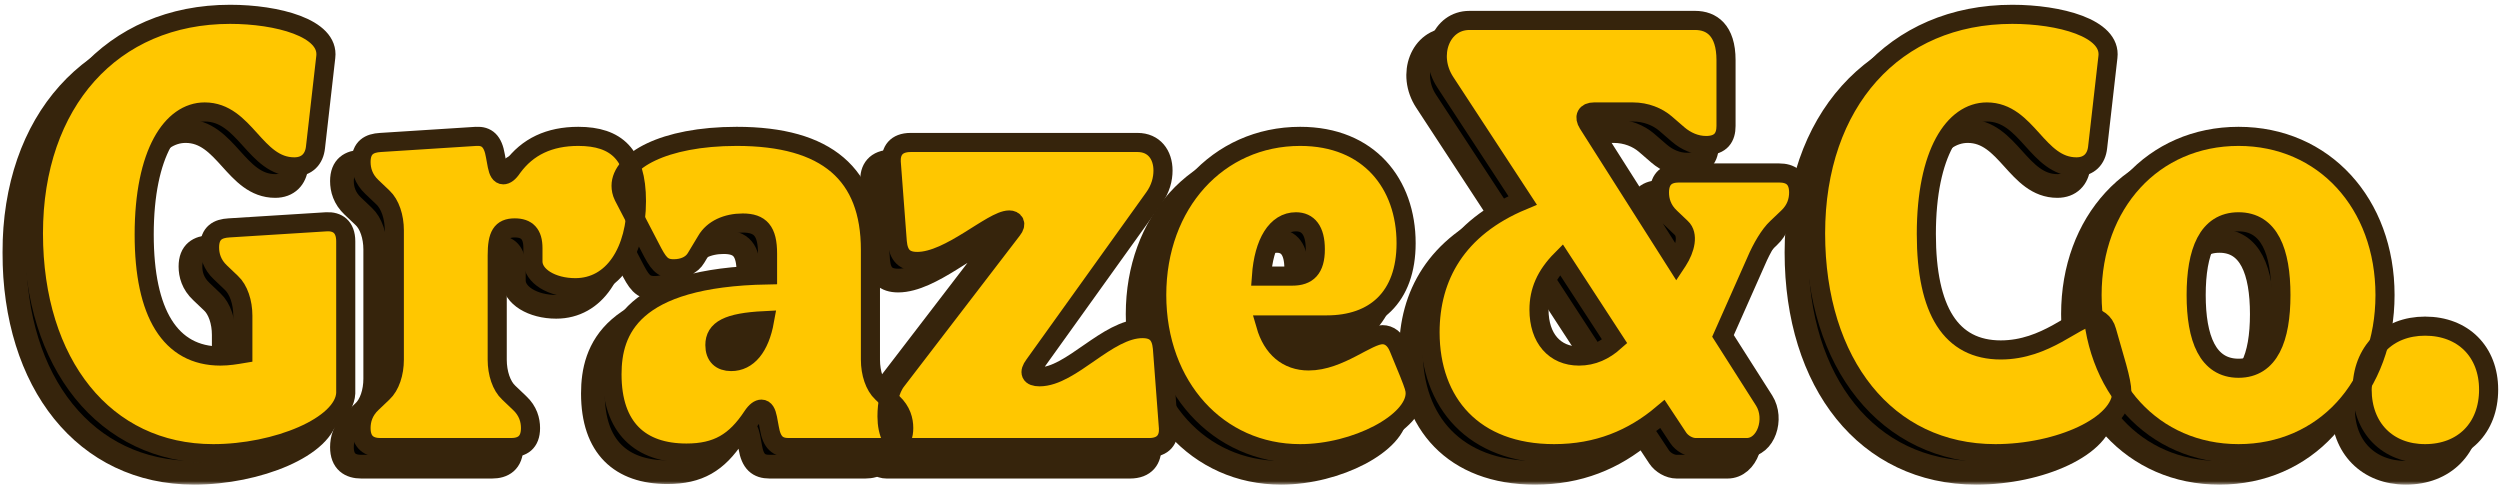 <svg xmlns="http://www.w3.org/2000/svg" fill="none" viewBox="0 0 349 68" height="68" width="349">
<mask fill="black" height="65" width="347" y="2.667" x="0" maskUnits="userSpaceOnUse" id="path-1-outside-1_109_41">
<rect height="65" width="347" y="2.667" fill="white"></rect>
<path d="M2 35.248C2 16.933 12.985 4.667 29.461 4.667C35.967 4.667 43.319 6.541 42.812 10.63L41.375 23.237C41.206 24.855 40.192 25.963 38.418 25.963C32.925 25.963 31.574 18.296 25.912 18.296C21.35 18.296 17.463 24.004 17.463 35.418C17.463 46.407 21.096 52.37 28.109 52.37C29.208 52.37 30.222 52.2 31.236 52.03V46.748C31.236 44.874 30.644 43.085 29.63 42.148L28.109 40.7C26.926 39.593 26.588 38.315 26.588 37.207C26.588 35.163 27.771 34.567 29.292 34.481L42.896 33.63C44.417 33.544 45.6 34.311 45.6 36.355V57.567C45.346 62.167 35.883 66 27.095 66C11.886 66 2 53.392 2 35.248Z"></path>
<path d="M66.493 24.43L66.746 25.793C66.915 26.644 67.169 27.07 67.591 27.07C67.929 27.07 68.352 26.815 68.859 26.048C70.971 23.152 74.013 21.704 78.069 21.704C83.392 21.704 86.18 24.259 86.18 30.733C86.18 37.718 82.97 42.83 77.646 42.83C74.351 42.83 71.732 41.211 71.732 39.167V37.292C71.732 35.333 70.887 34.481 69.197 34.481C67.338 34.481 66.746 35.504 66.746 38.315V52.881C66.746 54.755 67.338 56.544 68.352 57.481L69.873 58.93C71.056 60.037 71.394 61.315 71.394 62.422C71.394 64.467 70.211 65.148 68.69 65.148H50.439C48.918 65.148 47.735 64.467 47.735 62.422C47.735 61.315 48.073 60.037 49.256 58.93L50.777 57.481C51.791 56.544 52.382 54.755 52.382 52.881V34.822C52.382 32.948 51.791 31.159 50.777 30.222L49.256 28.774C48.073 27.666 47.735 26.389 47.735 25.281C47.735 23.237 48.918 22.641 50.439 22.555L63.789 21.704C65.31 21.618 66.155 22.385 66.493 24.43Z"></path>
<path d="M82.768 54.926C82.768 48.792 85.472 41.381 104.483 41.041V38.059C104.483 34.907 103.469 33.8 101.019 33.8C98.822 33.8 96.879 34.652 95.949 36.27L94.513 38.656C93.921 39.678 92.738 40.189 91.386 40.189C89.696 40.189 89.189 39.337 88.091 37.207L84.373 30.052C84.12 29.541 84.035 29.029 84.035 28.604C84.035 25.196 89.865 21.704 100.174 21.704C112.764 21.704 118.847 26.985 118.847 37.548V52.881C118.847 54.755 119.439 56.544 120.453 57.481L121.974 58.93C123.157 60.037 123.495 61.315 123.495 62.422C123.495 64.467 122.312 65.148 120.791 65.148H107.44C105.92 65.148 105.075 64.467 104.737 62.422L104.483 61.059C104.314 60.207 104.061 59.781 103.638 59.781C103.3 59.781 102.878 60.037 102.371 60.804C100.005 64.381 97.47 65.915 93.161 65.915C86.739 65.915 82.768 62.422 82.768 54.926ZM97.132 50.837C97.132 52.37 97.977 53.137 99.413 53.137C101.695 53.137 103.385 51.178 104.061 47.43C98.906 47.685 97.132 48.707 97.132 50.837Z"></path>
<path d="M122.512 55.778L138.651 34.737C139.326 33.885 138.904 33.374 138.228 33.374C135.862 33.374 129.947 39.167 125.385 39.167C123.61 39.167 122.765 38.315 122.596 36.441L121.751 25.281C121.667 23.748 122.427 22.555 124.455 22.555H156.141C158.423 22.555 159.69 24.259 159.69 26.474C159.69 27.666 159.352 29.029 158.423 30.307L141.692 53.648C140.932 54.67 141.185 55.267 142.453 55.267C146.847 55.267 151.916 48.537 156.817 48.537C158.592 48.537 159.437 49.389 159.606 51.263L160.45 62.422C160.535 63.956 159.775 65.148 157.747 65.148H123.779C122.005 65.148 121.16 63.104 121.16 60.804C121.16 59.015 121.498 57.056 122.512 55.778Z"></path>
<path d="M158.813 43.852C158.813 31.074 167.347 21.704 178.839 21.704C188.471 21.704 193.626 28.348 193.626 36.611C193.626 44.193 189.232 48.026 182.557 48.026H174.023C174.952 51.263 177.065 53.052 180.022 53.052C184.331 53.052 188.218 49.389 190.33 49.389C191.26 49.389 192.105 49.985 192.612 51.263L194.048 54.755C194.724 56.459 194.893 56.97 194.893 57.567C194.893 61.656 186.613 66 178.839 66C167.347 66 158.813 56.63 158.813 43.852ZM173.431 41.211H177.74C179.853 41.211 180.951 40.189 180.951 37.463C180.951 34.822 179.937 33.63 178.247 33.63C175.544 33.63 173.769 36.526 173.431 41.211Z"></path>
<path d="M202.461 5.518H233.978C236.259 5.518 238.287 6.881 238.287 11.055V20.255C238.287 21.789 237.611 22.981 235.499 22.981C234.062 22.981 232.71 22.385 231.612 21.448L229.838 19.915C228.739 18.978 227.134 18.296 225.275 18.296H219.867C218.769 18.296 218.431 18.978 219.022 19.915L231.358 39.337L231.527 39.081C232.626 37.378 233.048 35.418 232.034 34.481L230.514 33.033C229.331 31.926 228.993 30.648 228.993 29.541C228.993 27.496 230.176 26.815 231.696 26.815H245.723C247.244 26.815 248.427 27.496 248.427 29.541C248.427 30.648 248.089 31.926 246.906 33.033L245.385 34.481C244.371 35.418 243.272 37.292 242.512 39.081L237.865 49.559L243.61 58.589C245.216 61.144 243.864 65.148 241.16 65.148H234.062C233.133 65.148 232.119 64.552 231.612 63.785L229.415 60.463C225.275 63.956 220.374 66 214.29 66C203.052 66 196.969 58.93 196.969 49.048C196.969 41.296 200.686 34.481 209.897 30.648L199.081 14.122C196.631 10.374 198.49 5.518 202.461 5.518ZM222.74 50.326L215.304 38.911C213.107 41.126 212.178 43.341 212.178 45.896C212.178 49.9 214.375 52.37 217.755 52.37C219.698 52.37 221.303 51.604 222.74 50.326Z"></path>
<path d="M276.644 51.518C282.981 51.518 287.037 47.004 289.149 47.004C290.079 47.004 291.093 47.6 291.431 48.878L292.867 53.904C293.289 55.437 293.543 56.63 293.543 57.396C293.543 62.081 284.755 66 275.883 66C260.674 66 250.788 53.392 250.788 35.248C250.788 16.933 261.772 4.667 278.249 4.667C284.755 4.667 292.107 6.541 291.6 10.63L290.163 23.237C289.994 24.855 288.98 25.963 287.206 25.963C281.714 25.963 280.362 18.296 274.7 18.296C270.138 18.296 266.251 24.004 266.251 35.333C266.251 46.067 269.715 51.518 276.644 51.518Z"></path>
<path d="M289.386 43.852C289.386 31.074 297.92 21.704 309.834 21.704C321.748 21.704 330.282 31.074 330.282 43.852C330.282 56.63 321.748 66 309.834 66C297.92 66 289.386 56.63 289.386 43.852ZM303.919 43.852C303.919 49.9 305.525 54.074 309.834 54.074C314.143 54.074 315.749 49.9 315.749 43.852C315.749 37.804 314.143 33.63 309.834 33.63C305.525 33.63 303.919 37.804 303.919 43.852Z"></path>
<path d="M327.087 57.056C327.087 51.774 330.635 48.196 335.874 48.196C341.197 48.196 344.746 51.774 344.746 57.056C344.746 62.422 341.197 66 335.874 66C330.635 66 327.087 62.422 327.087 57.056Z"></path>
</mask>
<path fill="black" d="M2 35.248C2 16.933 12.985 4.667 29.461 4.667C35.967 4.667 43.319 6.541 42.812 10.63L41.375 23.237C41.206 24.855 40.192 25.963 38.418 25.963C32.925 25.963 31.574 18.296 25.912 18.296C21.35 18.296 17.463 24.004 17.463 35.418C17.463 46.407 21.096 52.37 28.109 52.37C29.208 52.37 30.222 52.2 31.236 52.03V46.748C31.236 44.874 30.644 43.085 29.63 42.148L28.109 40.7C26.926 39.593 26.588 38.315 26.588 37.207C26.588 35.163 27.771 34.567 29.292 34.481L42.896 33.63C44.417 33.544 45.6 34.311 45.6 36.355V57.567C45.346 62.167 35.883 66 27.095 66C11.886 66 2 53.392 2 35.248Z"></path>
<path fill="black" d="M66.493 24.43L66.746 25.793C66.915 26.644 67.169 27.07 67.591 27.07C67.929 27.07 68.352 26.815 68.859 26.048C70.971 23.152 74.013 21.704 78.069 21.704C83.392 21.704 86.18 24.259 86.18 30.733C86.18 37.718 82.97 42.83 77.646 42.83C74.351 42.83 71.732 41.211 71.732 39.167V37.292C71.732 35.333 70.887 34.481 69.197 34.481C67.338 34.481 66.746 35.504 66.746 38.315V52.881C66.746 54.755 67.338 56.544 68.352 57.481L69.873 58.93C71.056 60.037 71.394 61.315 71.394 62.422C71.394 64.467 70.211 65.148 68.69 65.148H50.439C48.918 65.148 47.735 64.467 47.735 62.422C47.735 61.315 48.073 60.037 49.256 58.93L50.777 57.481C51.791 56.544 52.382 54.755 52.382 52.881V34.822C52.382 32.948 51.791 31.159 50.777 30.222L49.256 28.774C48.073 27.666 47.735 26.389 47.735 25.281C47.735 23.237 48.918 22.641 50.439 22.555L63.789 21.704C65.31 21.618 66.155 22.385 66.493 24.43Z"></path>
<path fill="black" d="M82.768 54.926C82.768 48.792 85.472 41.381 104.483 41.041V38.059C104.483 34.907 103.469 33.8 101.019 33.8C98.822 33.8 96.879 34.652 95.949 36.27L94.513 38.656C93.921 39.678 92.738 40.189 91.386 40.189C89.696 40.189 89.189 39.337 88.091 37.207L84.373 30.052C84.12 29.541 84.035 29.029 84.035 28.604C84.035 25.196 89.865 21.704 100.174 21.704C112.764 21.704 118.847 26.985 118.847 37.548V52.881C118.847 54.755 119.439 56.544 120.453 57.481L121.974 58.93C123.157 60.037 123.495 61.315 123.495 62.422C123.495 64.467 122.312 65.148 120.791 65.148H107.44C105.92 65.148 105.075 64.467 104.737 62.422L104.483 61.059C104.314 60.207 104.061 59.781 103.638 59.781C103.3 59.781 102.878 60.037 102.371 60.804C100.005 64.381 97.47 65.915 93.161 65.915C86.739 65.915 82.768 62.422 82.768 54.926ZM97.132 50.837C97.132 52.37 97.977 53.137 99.413 53.137C101.695 53.137 103.385 51.178 104.061 47.43C98.906 47.685 97.132 48.707 97.132 50.837Z"></path>
<path fill="black" d="M122.512 55.778L138.651 34.737C139.326 33.885 138.904 33.374 138.228 33.374C135.862 33.374 129.947 39.167 125.385 39.167C123.61 39.167 122.765 38.315 122.596 36.441L121.751 25.281C121.667 23.748 122.427 22.555 124.455 22.555H156.141C158.423 22.555 159.69 24.259 159.69 26.474C159.69 27.666 159.352 29.029 158.423 30.307L141.692 53.648C140.932 54.67 141.185 55.267 142.453 55.267C146.847 55.267 151.916 48.537 156.817 48.537C158.592 48.537 159.437 49.389 159.606 51.263L160.45 62.422C160.535 63.956 159.775 65.148 157.747 65.148H123.779C122.005 65.148 121.16 63.104 121.16 60.804C121.16 59.015 121.498 57.056 122.512 55.778Z"></path>
<path fill="black" d="M158.813 43.852C158.813 31.074 167.347 21.704 178.839 21.704C188.471 21.704 193.626 28.348 193.626 36.611C193.626 44.193 189.232 48.026 182.557 48.026H174.023C174.952 51.263 177.065 53.052 180.022 53.052C184.331 53.052 188.218 49.389 190.33 49.389C191.26 49.389 192.105 49.985 192.612 51.263L194.048 54.755C194.724 56.459 194.893 56.97 194.893 57.567C194.893 61.656 186.613 66 178.839 66C167.347 66 158.813 56.63 158.813 43.852ZM173.431 41.211H177.74C179.853 41.211 180.951 40.189 180.951 37.463C180.951 34.822 179.937 33.63 178.247 33.63C175.544 33.63 173.769 36.526 173.431 41.211Z"></path>
<path fill="black" d="M202.461 5.518H233.978C236.259 5.518 238.287 6.881 238.287 11.055V20.255C238.287 21.789 237.611 22.981 235.499 22.981C234.062 22.981 232.71 22.385 231.612 21.448L229.838 19.915C228.739 18.978 227.134 18.296 225.275 18.296H219.867C218.769 18.296 218.431 18.978 219.022 19.915L231.358 39.337L231.527 39.081C232.626 37.378 233.048 35.418 232.034 34.481L230.514 33.033C229.331 31.926 228.993 30.648 228.993 29.541C228.993 27.496 230.176 26.815 231.696 26.815H245.723C247.244 26.815 248.427 27.496 248.427 29.541C248.427 30.648 248.089 31.926 246.906 33.033L245.385 34.481C244.371 35.418 243.272 37.292 242.512 39.081L237.865 49.559L243.61 58.589C245.216 61.144 243.864 65.148 241.16 65.148H234.062C233.133 65.148 232.119 64.552 231.612 63.785L229.415 60.463C225.275 63.956 220.374 66 214.29 66C203.052 66 196.969 58.93 196.969 49.048C196.969 41.296 200.686 34.481 209.897 30.648L199.081 14.122C196.631 10.374 198.49 5.518 202.461 5.518ZM222.74 50.326L215.304 38.911C213.107 41.126 212.178 43.341 212.178 45.896C212.178 49.9 214.375 52.37 217.755 52.37C219.698 52.37 221.303 51.604 222.74 50.326Z"></path>
<path fill="black" d="M276.644 51.518C282.981 51.518 287.037 47.004 289.149 47.004C290.079 47.004 291.093 47.6 291.431 48.878L292.867 53.904C293.289 55.437 293.543 56.63 293.543 57.396C293.543 62.081 284.755 66 275.883 66C260.674 66 250.788 53.392 250.788 35.248C250.788 16.933 261.772 4.667 278.249 4.667C284.755 4.667 292.107 6.541 291.6 10.63L290.163 23.237C289.994 24.855 288.98 25.963 287.206 25.963C281.714 25.963 280.362 18.296 274.7 18.296C270.138 18.296 266.251 24.004 266.251 35.333C266.251 46.067 269.715 51.518 276.644 51.518Z"></path>
<path fill="black" d="M289.386 43.852C289.386 31.074 297.92 21.704 309.834 21.704C321.748 21.704 330.282 31.074 330.282 43.852C330.282 56.63 321.748 66 309.834 66C297.92 66 289.386 56.63 289.386 43.852ZM303.919 43.852C303.919 49.9 305.525 54.074 309.834 54.074C314.143 54.074 315.749 49.9 315.749 43.852C315.749 37.804 314.143 33.63 309.834 33.63C305.525 33.63 303.919 37.804 303.919 43.852Z"></path>
<path fill="black" d="M327.087 57.056C327.087 51.774 330.635 48.196 335.874 48.196C341.197 48.196 344.746 51.774 344.746 57.056C344.746 62.422 341.197 66 335.874 66C330.635 66 327.087 62.422 327.087 57.056Z"></path>
<path mask="url(#path-1-outside-1_109_41)" stroke-width="3.31" stroke="#36240C" d="M2 35.248C2 16.933 12.985 4.667 29.461 4.667C35.967 4.667 43.319 6.541 42.812 10.63L41.375 23.237C41.206 24.855 40.192 25.963 38.418 25.963C32.925 25.963 31.574 18.296 25.912 18.296C21.35 18.296 17.463 24.004 17.463 35.418C17.463 46.407 21.096 52.37 28.109 52.37C29.208 52.37 30.222 52.2 31.236 52.03V46.748C31.236 44.874 30.644 43.085 29.63 42.148L28.109 40.7C26.926 39.593 26.588 38.315 26.588 37.207C26.588 35.163 27.771 34.567 29.292 34.481L42.896 33.63C44.417 33.544 45.6 34.311 45.6 36.355V57.567C45.346 62.167 35.883 66 27.095 66C11.886 66 2 53.392 2 35.248Z"></path>
<path mask="url(#path-1-outside-1_109_41)" stroke-width="3.31" stroke="#36240C" d="M66.493 24.43L66.746 25.793C66.915 26.644 67.169 27.07 67.591 27.07C67.929 27.07 68.352 26.815 68.859 26.048C70.971 23.152 74.013 21.704 78.069 21.704C83.392 21.704 86.18 24.259 86.18 30.733C86.18 37.718 82.97 42.83 77.646 42.83C74.351 42.83 71.732 41.211 71.732 39.167V37.292C71.732 35.333 70.887 34.481 69.197 34.481C67.338 34.481 66.746 35.504 66.746 38.315V52.881C66.746 54.755 67.338 56.544 68.352 57.481L69.873 58.93C71.056 60.037 71.394 61.315 71.394 62.422C71.394 64.467 70.211 65.148 68.69 65.148H50.439C48.918 65.148 47.735 64.467 47.735 62.422C47.735 61.315 48.073 60.037 49.256 58.93L50.777 57.481C51.791 56.544 52.382 54.755 52.382 52.881V34.822C52.382 32.948 51.791 31.159 50.777 30.222L49.256 28.774C48.073 27.666 47.735 26.389 47.735 25.281C47.735 23.237 48.918 22.641 50.439 22.555L63.789 21.704C65.31 21.618 66.155 22.385 66.493 24.43Z"></path>
<path mask="url(#path-1-outside-1_109_41)" stroke-width="3.31" stroke="#36240C" d="M82.768 54.926C82.768 48.792 85.472 41.381 104.483 41.041V38.059C104.483 34.907 103.469 33.8 101.019 33.8C98.822 33.8 96.879 34.652 95.949 36.27L94.513 38.656C93.921 39.678 92.738 40.189 91.386 40.189C89.696 40.189 89.189 39.337 88.091 37.207L84.373 30.052C84.12 29.541 84.035 29.029 84.035 28.604C84.035 25.196 89.865 21.704 100.174 21.704C112.764 21.704 118.847 26.985 118.847 37.548V52.881C118.847 54.755 119.439 56.544 120.453 57.481L121.974 58.93C123.157 60.037 123.495 61.315 123.495 62.422C123.495 64.467 122.312 65.148 120.791 65.148H107.44C105.92 65.148 105.075 64.467 104.737 62.422L104.483 61.059C104.314 60.207 104.061 59.781 103.638 59.781C103.3 59.781 102.878 60.037 102.371 60.804C100.005 64.381 97.47 65.915 93.161 65.915C86.739 65.915 82.768 62.422 82.768 54.926ZM97.132 50.837C97.132 52.37 97.977 53.137 99.413 53.137C101.695 53.137 103.385 51.178 104.061 47.43C98.906 47.685 97.132 48.707 97.132 50.837Z"></path>
<path mask="url(#path-1-outside-1_109_41)" stroke-width="3.31" stroke="#36240C" d="M122.512 55.778L138.651 34.737C139.326 33.885 138.904 33.374 138.228 33.374C135.862 33.374 129.947 39.167 125.385 39.167C123.61 39.167 122.765 38.315 122.596 36.441L121.751 25.281C121.667 23.748 122.427 22.555 124.455 22.555H156.141C158.423 22.555 159.69 24.259 159.69 26.474C159.69 27.666 159.352 29.029 158.423 30.307L141.692 53.648C140.932 54.67 141.185 55.267 142.453 55.267C146.847 55.267 151.916 48.537 156.817 48.537C158.592 48.537 159.437 49.389 159.606 51.263L160.45 62.422C160.535 63.956 159.775 65.148 157.747 65.148H123.779C122.005 65.148 121.16 63.104 121.16 60.804C121.16 59.015 121.498 57.056 122.512 55.778Z"></path>
<path mask="url(#path-1-outside-1_109_41)" stroke-width="3.31" stroke="#36240C" d="M158.813 43.852C158.813 31.074 167.347 21.704 178.839 21.704C188.471 21.704 193.626 28.348 193.626 36.611C193.626 44.193 189.232 48.026 182.557 48.026H174.023C174.952 51.263 177.065 53.052 180.022 53.052C184.331 53.052 188.218 49.389 190.33 49.389C191.26 49.389 192.105 49.985 192.612 51.263L194.048 54.755C194.724 56.459 194.893 56.97 194.893 57.567C194.893 61.656 186.613 66 178.839 66C167.347 66 158.813 56.63 158.813 43.852ZM173.431 41.211H177.74C179.853 41.211 180.951 40.189 180.951 37.463C180.951 34.822 179.937 33.63 178.247 33.63C175.544 33.63 173.769 36.526 173.431 41.211Z"></path>
<path mask="url(#path-1-outside-1_109_41)" stroke-width="3.31" stroke="#36240C" d="M202.461 5.518H233.978C236.259 5.518 238.287 6.881 238.287 11.055V20.255C238.287 21.789 237.611 22.981 235.499 22.981C234.062 22.981 232.71 22.385 231.612 21.448L229.838 19.915C228.739 18.978 227.134 18.296 225.275 18.296H219.867C218.769 18.296 218.431 18.978 219.022 19.915L231.358 39.337L231.527 39.081C232.626 37.378 233.048 35.418 232.034 34.481L230.514 33.033C229.331 31.926 228.993 30.648 228.993 29.541C228.993 27.496 230.176 26.815 231.696 26.815H245.723C247.244 26.815 248.427 27.496 248.427 29.541C248.427 30.648 248.089 31.926 246.906 33.033L245.385 34.481C244.371 35.418 243.272 37.292 242.512 39.081L237.865 49.559L243.61 58.589C245.216 61.144 243.864 65.148 241.16 65.148H234.062C233.133 65.148 232.119 64.552 231.612 63.785L229.415 60.463C225.275 63.956 220.374 66 214.29 66C203.052 66 196.969 58.93 196.969 49.048C196.969 41.296 200.686 34.481 209.897 30.648L199.081 14.122C196.631 10.374 198.49 5.518 202.461 5.518ZM222.74 50.326L215.304 38.911C213.107 41.126 212.178 43.341 212.178 45.896C212.178 49.9 214.375 52.37 217.755 52.37C219.698 52.37 221.303 51.604 222.74 50.326Z"></path>
<path mask="url(#path-1-outside-1_109_41)" stroke-width="3.31" stroke="#36240C" d="M276.644 51.518C282.981 51.518 287.037 47.004 289.149 47.004C290.079 47.004 291.093 47.6 291.431 48.878L292.867 53.904C293.289 55.437 293.543 56.63 293.543 57.396C293.543 62.081 284.755 66 275.883 66C260.674 66 250.788 53.392 250.788 35.248C250.788 16.933 261.772 4.667 278.249 4.667C284.755 4.667 292.107 6.541 291.6 10.63L290.163 23.237C289.994 24.855 288.98 25.963 287.206 25.963C281.714 25.963 280.362 18.296 274.7 18.296C270.138 18.296 266.251 24.004 266.251 35.333C266.251 46.067 269.715 51.518 276.644 51.518Z"></path>
<path mask="url(#path-1-outside-1_109_41)" stroke-width="3.31" stroke="#36240C" d="M289.386 43.852C289.386 31.074 297.92 21.704 309.834 21.704C321.748 21.704 330.282 31.074 330.282 43.852C330.282 56.63 321.748 66 309.834 66C297.92 66 289.386 56.63 289.386 43.852ZM303.919 43.852C303.919 49.9 305.525 54.074 309.834 54.074C314.143 54.074 315.749 49.9 315.749 43.852C315.749 37.804 314.143 33.63 309.834 33.63C305.525 33.63 303.919 37.804 303.919 43.852Z"></path>
<path mask="url(#path-1-outside-1_109_41)" stroke-width="3.31" stroke="#36240C" d="M327.087 57.056C327.087 51.774 330.635 48.196 335.874 48.196C341.197 48.196 344.746 51.774 344.746 57.056C344.746 62.422 341.197 66 335.874 66C330.635 66 327.087 62.422 327.087 57.056Z"></path>
<mask fill="black" height="65" width="347" y="0" x="2.666" maskUnits="userSpaceOnUse" id="path-2-outside-2_109_41">
<rect height="65" width="347" x="2.666" fill="white"></rect>
<path d="M4.666 32.581C4.666 14.267 15.65 2 32.127 2C38.633 2 45.985 3.874 45.478 7.963L44.041 20.57C43.872 22.189 42.858 23.296 41.084 23.296C35.592 23.296 34.24 15.63 28.578 15.63C24.016 15.63 20.129 21.337 20.129 32.752C20.129 43.741 23.762 49.704 30.775 49.704C31.874 49.704 32.888 49.533 33.902 49.363V44.082C33.902 42.208 33.31 40.419 32.296 39.482L30.775 38.033C29.592 36.926 29.254 35.648 29.254 34.541C29.254 32.496 30.437 31.9 31.958 31.815L45.562 30.963C47.083 30.878 48.266 31.645 48.266 33.689V54.9C48.013 59.5 38.549 63.333 29.761 63.333C14.552 63.333 4.666 50.726 4.666 32.581Z"></path>
<path d="M69.159 21.763L69.412 23.126C69.581 23.978 69.835 24.404 70.257 24.404C70.595 24.404 71.018 24.148 71.525 23.381C73.637 20.485 76.679 19.037 80.735 19.037C86.058 19.037 88.847 21.593 88.847 28.067C88.847 35.052 85.636 40.163 80.312 40.163C77.017 40.163 74.398 38.544 74.398 36.5V34.626C74.398 32.667 73.553 31.815 71.863 31.815C70.004 31.815 69.412 32.837 69.412 35.648V50.215C69.412 52.089 70.004 53.878 71.018 54.815L72.539 56.263C73.722 57.37 74.06 58.648 74.06 59.756C74.06 61.8 72.877 62.482 71.356 62.482H53.105C51.584 62.482 50.401 61.8 50.401 59.756C50.401 58.648 50.739 57.37 51.922 56.263L53.443 54.815C54.457 53.878 55.048 52.089 55.048 50.215V32.156C55.048 30.282 54.457 28.493 53.443 27.556L51.922 26.108C50.739 25 50.401 23.722 50.401 22.615C50.401 20.57 51.584 19.974 53.105 19.889L66.455 19.037C67.976 18.952 68.821 19.719 69.159 21.763Z"></path>
<path d="M85.434 52.259C85.434 46.126 88.138 38.715 107.149 38.374V35.393C107.149 32.241 106.135 31.133 103.685 31.133C101.488 31.133 99.544 31.985 98.615 33.604L97.179 35.989C96.587 37.011 95.404 37.522 94.052 37.522C92.362 37.522 91.855 36.67 90.757 34.541L87.039 27.385C86.786 26.874 86.701 26.363 86.701 25.937C86.701 22.53 92.531 19.037 102.84 19.037C115.43 19.037 121.513 24.319 121.513 34.882V50.215C121.513 52.089 122.105 53.878 123.119 54.815L124.64 56.263C125.823 57.37 126.161 58.648 126.161 59.756C126.161 61.8 124.978 62.482 123.457 62.482H110.106C108.586 62.482 107.741 61.8 107.403 59.756L107.149 58.393C106.98 57.541 106.727 57.115 106.304 57.115C105.966 57.115 105.544 57.37 105.037 58.137C102.671 61.715 100.136 63.248 95.827 63.248C89.405 63.248 85.434 59.756 85.434 52.259ZM99.798 48.17C99.798 49.704 100.643 50.471 102.079 50.471C104.361 50.471 106.051 48.511 106.727 44.763C101.572 45.019 99.798 46.041 99.798 48.17Z"></path>
<path d="M125.178 53.111L141.317 32.07C141.993 31.219 141.57 30.707 140.894 30.707C138.528 30.707 132.613 36.5 128.051 36.5C126.276 36.5 125.431 35.648 125.262 33.774L124.417 22.615C124.333 21.081 125.093 19.889 127.121 19.889H158.807C161.089 19.889 162.356 21.593 162.356 23.807C162.356 25 162.018 26.363 161.089 27.641L144.358 50.982C143.598 52.004 143.851 52.6 145.119 52.6C149.513 52.6 154.582 45.87 159.483 45.87C161.258 45.87 162.103 46.722 162.272 48.596L163.117 59.756C163.201 61.289 162.441 62.482 160.413 62.482H126.445C124.671 62.482 123.826 60.437 123.826 58.137C123.826 56.348 124.164 54.389 125.178 53.111Z"></path>
<path d="M161.479 41.185C161.479 28.407 170.014 19.037 181.505 19.037C191.138 19.037 196.292 25.681 196.292 33.944C196.292 41.526 191.898 45.359 185.223 45.359H176.689C177.618 48.596 179.731 50.385 182.688 50.385C186.997 50.385 190.884 46.722 192.996 46.722C193.926 46.722 194.771 47.319 195.278 48.596L196.714 52.089C197.39 53.793 197.559 54.304 197.559 54.9C197.559 58.989 189.279 63.333 181.505 63.333C170.014 63.333 161.479 53.963 161.479 41.185ZM176.097 38.544H180.407C182.519 38.544 183.617 37.522 183.617 34.796C183.617 32.156 182.603 30.963 180.913 30.963C178.21 30.963 176.435 33.859 176.097 38.544Z"></path>
<path d="M205.127 2.852H236.644C238.925 2.852 240.953 4.215 240.953 8.389V17.589C240.953 19.122 240.277 20.315 238.165 20.315C236.728 20.315 235.376 19.719 234.278 18.782L232.504 17.248C231.405 16.311 229.8 15.63 227.941 15.63H222.533C221.435 15.63 221.097 16.311 221.688 17.248L234.025 36.67L234.194 36.415C235.292 34.711 235.714 32.752 234.701 31.815L233.18 30.367C231.997 29.259 231.659 27.982 231.659 26.874C231.659 24.83 232.842 24.148 234.363 24.148H248.389C249.91 24.148 251.093 24.83 251.093 26.874C251.093 27.982 250.755 29.259 249.572 30.367L248.051 31.815C247.037 32.752 245.938 34.626 245.178 36.415L240.531 46.893L246.276 55.922C247.882 58.478 246.53 62.482 243.826 62.482H236.728C235.799 62.482 234.785 61.885 234.278 61.119L232.081 57.796C227.941 61.289 223.04 63.333 216.956 63.333C205.718 63.333 199.635 56.263 199.635 46.382C199.635 38.63 203.352 31.815 212.563 27.982L201.747 11.456C199.297 7.707 201.156 2.852 205.127 2.852ZM225.406 47.659L217.97 36.245C215.773 38.459 214.844 40.674 214.844 43.23C214.844 47.233 217.041 49.704 220.421 49.704C222.364 49.704 223.97 48.937 225.406 47.659Z"></path>
<path d="M279.31 48.852C285.647 48.852 289.703 44.337 291.815 44.337C292.745 44.337 293.759 44.933 294.097 46.211L295.533 51.237C295.955 52.77 296.209 53.963 296.209 54.73C296.209 59.415 287.421 63.333 278.549 63.333C263.34 63.333 253.454 50.726 253.454 32.581C253.454 14.267 264.439 2 280.915 2C287.421 2 294.773 3.874 294.266 7.963L292.829 20.57C292.66 22.189 291.646 23.296 289.872 23.296C284.38 23.296 283.028 15.63 277.366 15.63C272.804 15.63 268.917 21.337 268.917 32.667C268.917 43.4 272.381 48.852 279.31 48.852Z"></path>
<path d="M292.052 41.185C292.052 28.407 300.586 19.037 312.5 19.037C324.414 19.037 332.948 28.407 332.948 41.185C332.948 53.963 324.414 63.333 312.5 63.333C300.586 63.333 292.052 53.963 292.052 41.185ZM306.585 41.185C306.585 47.233 308.191 51.407 312.5 51.407C316.81 51.407 318.415 47.233 318.415 41.185C318.415 35.137 316.81 30.963 312.5 30.963C308.191 30.963 306.585 35.137 306.585 41.185Z"></path>
<path d="M329.753 54.389C329.753 49.108 333.301 45.53 338.54 45.53C343.863 45.53 347.412 49.108 347.412 54.389C347.412 59.756 343.863 63.333 338.54 63.333C333.301 63.333 329.753 59.756 329.753 54.389Z"></path>
</mask>
<path fill="#FFC700" d="M4.666 32.581C4.666 14.267 15.65 2 32.127 2C38.633 2 45.985 3.874 45.478 7.963L44.041 20.57C43.872 22.189 42.858 23.296 41.084 23.296C35.592 23.296 34.24 15.63 28.578 15.63C24.016 15.63 20.129 21.337 20.129 32.752C20.129 43.741 23.762 49.704 30.775 49.704C31.874 49.704 32.888 49.533 33.902 49.363V44.082C33.902 42.208 33.31 40.419 32.296 39.482L30.775 38.033C29.592 36.926 29.254 35.648 29.254 34.541C29.254 32.496 30.437 31.9 31.958 31.815L45.562 30.963C47.083 30.878 48.266 31.645 48.266 33.689V54.9C48.013 59.5 38.549 63.333 29.761 63.333C14.552 63.333 4.666 50.726 4.666 32.581Z"></path>
<path fill="#FFC700" d="M69.159 21.763L69.412 23.126C69.581 23.978 69.835 24.404 70.257 24.404C70.595 24.404 71.018 24.148 71.525 23.381C73.637 20.485 76.679 19.037 80.735 19.037C86.058 19.037 88.847 21.593 88.847 28.067C88.847 35.052 85.636 40.163 80.312 40.163C77.017 40.163 74.398 38.544 74.398 36.5V34.626C74.398 32.667 73.553 31.815 71.863 31.815C70.004 31.815 69.412 32.837 69.412 35.648V50.215C69.412 52.089 70.004 53.878 71.018 54.815L72.539 56.263C73.722 57.37 74.06 58.648 74.06 59.756C74.06 61.8 72.877 62.482 71.356 62.482H53.105C51.584 62.482 50.401 61.8 50.401 59.756C50.401 58.648 50.739 57.37 51.922 56.263L53.443 54.815C54.457 53.878 55.048 52.089 55.048 50.215V32.156C55.048 30.282 54.457 28.493 53.443 27.556L51.922 26.108C50.739 25 50.401 23.722 50.401 22.615C50.401 20.57 51.584 19.974 53.105 19.889L66.455 19.037C67.976 18.952 68.821 19.719 69.159 21.763Z"></path>
<path fill="#FFC700" d="M85.434 52.259C85.434 46.126 88.138 38.715 107.149 38.374V35.393C107.149 32.241 106.135 31.133 103.685 31.133C101.488 31.133 99.544 31.985 98.615 33.604L97.179 35.989C96.587 37.011 95.404 37.522 94.052 37.522C92.362 37.522 91.855 36.67 90.757 34.541L87.039 27.385C86.786 26.874 86.701 26.363 86.701 25.937C86.701 22.53 92.531 19.037 102.84 19.037C115.43 19.037 121.513 24.319 121.513 34.882V50.215C121.513 52.089 122.105 53.878 123.119 54.815L124.64 56.263C125.823 57.37 126.161 58.648 126.161 59.756C126.161 61.8 124.978 62.482 123.457 62.482H110.106C108.586 62.482 107.741 61.8 107.403 59.756L107.149 58.393C106.98 57.541 106.727 57.115 106.304 57.115C105.966 57.115 105.544 57.37 105.037 58.137C102.671 61.715 100.136 63.248 95.827 63.248C89.405 63.248 85.434 59.756 85.434 52.259ZM99.798 48.17C99.798 49.704 100.643 50.471 102.079 50.471C104.361 50.471 106.051 48.511 106.727 44.763C101.572 45.019 99.798 46.041 99.798 48.17Z"></path>
<path fill="#FFC700" d="M125.178 53.111L141.317 32.07C141.993 31.219 141.57 30.707 140.894 30.707C138.528 30.707 132.613 36.5 128.051 36.5C126.276 36.5 125.431 35.648 125.262 33.774L124.417 22.615C124.333 21.081 125.093 19.889 127.121 19.889H158.807C161.089 19.889 162.356 21.593 162.356 23.807C162.356 25 162.018 26.363 161.089 27.641L144.358 50.982C143.598 52.004 143.851 52.6 145.119 52.6C149.513 52.6 154.582 45.87 159.483 45.87C161.258 45.87 162.103 46.722 162.272 48.596L163.117 59.756C163.201 61.289 162.441 62.482 160.413 62.482H126.445C124.671 62.482 123.826 60.437 123.826 58.137C123.826 56.348 124.164 54.389 125.178 53.111Z"></path>
<path fill="#FFC700" d="M161.479 41.185C161.479 28.407 170.014 19.037 181.505 19.037C191.138 19.037 196.292 25.681 196.292 33.944C196.292 41.526 191.898 45.359 185.223 45.359H176.689C177.618 48.596 179.731 50.385 182.688 50.385C186.997 50.385 190.884 46.722 192.996 46.722C193.926 46.722 194.771 47.319 195.278 48.596L196.714 52.089C197.39 53.793 197.559 54.304 197.559 54.9C197.559 58.989 189.279 63.333 181.505 63.333C170.014 63.333 161.479 53.963 161.479 41.185ZM176.097 38.544H180.407C182.519 38.544 183.617 37.522 183.617 34.796C183.617 32.156 182.603 30.963 180.913 30.963C178.21 30.963 176.435 33.859 176.097 38.544Z"></path>
<path fill="#FFC700" d="M205.127 2.852H236.644C238.925 2.852 240.953 4.215 240.953 8.389V17.589C240.953 19.122 240.277 20.315 238.165 20.315C236.728 20.315 235.376 19.719 234.278 18.782L232.504 17.248C231.405 16.311 229.8 15.63 227.941 15.63H222.533C221.435 15.63 221.097 16.311 221.688 17.248L234.025 36.67L234.194 36.415C235.292 34.711 235.714 32.752 234.701 31.815L233.18 30.367C231.997 29.259 231.659 27.982 231.659 26.874C231.659 24.83 232.842 24.148 234.363 24.148H248.389C249.91 24.148 251.093 24.83 251.093 26.874C251.093 27.982 250.755 29.259 249.572 30.367L248.051 31.815C247.037 32.752 245.938 34.626 245.178 36.415L240.531 46.893L246.276 55.922C247.882 58.478 246.53 62.482 243.826 62.482H236.728C235.799 62.482 234.785 61.885 234.278 61.119L232.081 57.796C227.941 61.289 223.04 63.333 216.956 63.333C205.718 63.333 199.635 56.263 199.635 46.382C199.635 38.63 203.352 31.815 212.563 27.982L201.747 11.456C199.297 7.707 201.156 2.852 205.127 2.852ZM225.406 47.659L217.97 36.245C215.773 38.459 214.844 40.674 214.844 43.23C214.844 47.233 217.041 49.704 220.421 49.704C222.364 49.704 223.97 48.937 225.406 47.659Z"></path>
<path fill="#FFC700" d="M279.31 48.852C285.647 48.852 289.703 44.337 291.815 44.337C292.745 44.337 293.759 44.933 294.097 46.211L295.533 51.237C295.955 52.77 296.209 53.963 296.209 54.73C296.209 59.415 287.421 63.333 278.549 63.333C263.34 63.333 253.454 50.726 253.454 32.581C253.454 14.267 264.439 2 280.915 2C287.421 2 294.773 3.874 294.266 7.963L292.829 20.57C292.66 22.189 291.646 23.296 289.872 23.296C284.38 23.296 283.028 15.63 277.366 15.63C272.804 15.63 268.917 21.337 268.917 32.667C268.917 43.4 272.381 48.852 279.31 48.852Z"></path>
<path fill="#FFC700" d="M292.052 41.185C292.052 28.407 300.586 19.037 312.5 19.037C324.414 19.037 332.948 28.407 332.948 41.185C332.948 53.963 324.414 63.333 312.5 63.333C300.586 63.333 292.052 53.963 292.052 41.185ZM306.585 41.185C306.585 47.233 308.191 51.407 312.5 51.407C316.81 51.407 318.415 47.233 318.415 41.185C318.415 35.137 316.81 30.963 312.5 30.963C308.191 30.963 306.585 35.137 306.585 41.185Z"></path>
<path fill="#FFC700" d="M329.753 54.389C329.753 49.108 333.301 45.53 338.54 45.53C343.863 45.53 347.412 49.108 347.412 54.389C347.412 59.756 343.863 63.333 338.54 63.333C333.301 63.333 329.753 59.756 329.753 54.389Z"></path>
<path mask="url(#path-2-outside-2_109_41)" stroke-width="2.667" stroke="#36240C" d="M4.666 32.581C4.666 14.267 15.65 2 32.127 2C38.633 2 45.985 3.874 45.478 7.963L44.041 20.57C43.872 22.189 42.858 23.296 41.084 23.296C35.592 23.296 34.24 15.63 28.578 15.63C24.016 15.63 20.129 21.337 20.129 32.752C20.129 43.741 23.762 49.704 30.775 49.704C31.874 49.704 32.888 49.533 33.902 49.363V44.082C33.902 42.208 33.31 40.419 32.296 39.482L30.775 38.033C29.592 36.926 29.254 35.648 29.254 34.541C29.254 32.496 30.437 31.9 31.958 31.815L45.562 30.963C47.083 30.878 48.266 31.645 48.266 33.689V54.9C48.013 59.5 38.549 63.333 29.761 63.333C14.552 63.333 4.666 50.726 4.666 32.581Z"></path>
<path mask="url(#path-2-outside-2_109_41)" stroke-width="2.667" stroke="#36240C" d="M69.159 21.763L69.412 23.126C69.581 23.978 69.835 24.404 70.257 24.404C70.595 24.404 71.018 24.148 71.525 23.381C73.637 20.485 76.679 19.037 80.735 19.037C86.058 19.037 88.847 21.593 88.847 28.067C88.847 35.052 85.636 40.163 80.312 40.163C77.017 40.163 74.398 38.544 74.398 36.5V34.626C74.398 32.667 73.553 31.815 71.863 31.815C70.004 31.815 69.412 32.837 69.412 35.648V50.215C69.412 52.089 70.004 53.878 71.018 54.815L72.539 56.263C73.722 57.37 74.06 58.648 74.06 59.756C74.06 61.8 72.877 62.482 71.356 62.482H53.105C51.584 62.482 50.401 61.8 50.401 59.756C50.401 58.648 50.739 57.37 51.922 56.263L53.443 54.815C54.457 53.878 55.048 52.089 55.048 50.215V32.156C55.048 30.282 54.457 28.493 53.443 27.556L51.922 26.108C50.739 25 50.401 23.722 50.401 22.615C50.401 20.57 51.584 19.974 53.105 19.889L66.455 19.037C67.976 18.952 68.821 19.719 69.159 21.763Z"></path>
<path mask="url(#path-2-outside-2_109_41)" stroke-width="2.667" stroke="#36240C" d="M85.434 52.259C85.434 46.126 88.138 38.715 107.149 38.374V35.393C107.149 32.241 106.135 31.133 103.685 31.133C101.488 31.133 99.544 31.985 98.615 33.604L97.179 35.989C96.587 37.011 95.404 37.522 94.052 37.522C92.362 37.522 91.855 36.67 90.757 34.541L87.039 27.385C86.786 26.874 86.701 26.363 86.701 25.937C86.701 22.53 92.531 19.037 102.84 19.037C115.43 19.037 121.513 24.319 121.513 34.882V50.215C121.513 52.089 122.105 53.878 123.119 54.815L124.64 56.263C125.823 57.37 126.161 58.648 126.161 59.756C126.161 61.8 124.978 62.482 123.457 62.482H110.106C108.586 62.482 107.741 61.8 107.403 59.756L107.149 58.393C106.98 57.541 106.727 57.115 106.304 57.115C105.966 57.115 105.544 57.37 105.037 58.137C102.671 61.715 100.136 63.248 95.827 63.248C89.405 63.248 85.434 59.756 85.434 52.259ZM99.798 48.17C99.798 49.704 100.643 50.471 102.079 50.471C104.361 50.471 106.051 48.511 106.727 44.763C101.572 45.019 99.798 46.041 99.798 48.17Z"></path>
<path mask="url(#path-2-outside-2_109_41)" stroke-width="2.667" stroke="#36240C" d="M125.178 53.111L141.317 32.07C141.993 31.219 141.57 30.707 140.894 30.707C138.528 30.707 132.613 36.5 128.051 36.5C126.276 36.5 125.431 35.648 125.262 33.774L124.417 22.615C124.333 21.081 125.093 19.889 127.121 19.889H158.807C161.089 19.889 162.356 21.593 162.356 23.807C162.356 25 162.018 26.363 161.089 27.641L144.358 50.982C143.598 52.004 143.851 52.6 145.119 52.6C149.513 52.6 154.582 45.87 159.483 45.87C161.258 45.87 162.103 46.722 162.272 48.596L163.117 59.756C163.201 61.289 162.441 62.482 160.413 62.482H126.445C124.671 62.482 123.826 60.437 123.826 58.137C123.826 56.348 124.164 54.389 125.178 53.111Z"></path>
<path mask="url(#path-2-outside-2_109_41)" stroke-width="2.667" stroke="#36240C" d="M161.479 41.185C161.479 28.407 170.014 19.037 181.505 19.037C191.138 19.037 196.292 25.681 196.292 33.944C196.292 41.526 191.898 45.359 185.223 45.359H176.689C177.618 48.596 179.731 50.385 182.688 50.385C186.997 50.385 190.884 46.722 192.996 46.722C193.926 46.722 194.771 47.319 195.278 48.596L196.714 52.089C197.39 53.793 197.559 54.304 197.559 54.9C197.559 58.989 189.279 63.333 181.505 63.333C170.014 63.333 161.479 53.963 161.479 41.185ZM176.097 38.544H180.407C182.519 38.544 183.617 37.522 183.617 34.796C183.617 32.156 182.603 30.963 180.913 30.963C178.21 30.963 176.435 33.859 176.097 38.544Z"></path>
<path mask="url(#path-2-outside-2_109_41)" stroke-width="2.667" stroke="#36240C" d="M205.127 2.852H236.644C238.925 2.852 240.953 4.215 240.953 8.389V17.589C240.953 19.122 240.277 20.315 238.165 20.315C236.728 20.315 235.376 19.719 234.278 18.782L232.504 17.248C231.405 16.311 229.8 15.63 227.941 15.63H222.533C221.435 15.63 221.097 16.311 221.688 17.248L234.025 36.67L234.194 36.415C235.292 34.711 235.714 32.752 234.701 31.815L233.18 30.367C231.997 29.259 231.659 27.982 231.659 26.874C231.659 24.83 232.842 24.148 234.363 24.148H248.389C249.91 24.148 251.093 24.83 251.093 26.874C251.093 27.982 250.755 29.259 249.572 30.367L248.051 31.815C247.037 32.752 245.938 34.626 245.178 36.415L240.531 46.893L246.276 55.922C247.882 58.478 246.53 62.482 243.826 62.482H236.728C235.799 62.482 234.785 61.885 234.278 61.119L232.081 57.796C227.941 61.289 223.04 63.333 216.956 63.333C205.718 63.333 199.635 56.263 199.635 46.382C199.635 38.63 203.352 31.815 212.563 27.982L201.747 11.456C199.297 7.707 201.156 2.852 205.127 2.852ZM225.406 47.659L217.97 36.245C215.773 38.459 214.844 40.674 214.844 43.23C214.844 47.233 217.041 49.704 220.421 49.704C222.364 49.704 223.97 48.937 225.406 47.659Z"></path>
<path mask="url(#path-2-outside-2_109_41)" stroke-width="2.667" stroke="#36240C" d="M279.31 48.852C285.647 48.852 289.703 44.337 291.815 44.337C292.745 44.337 293.759 44.933 294.097 46.211L295.533 51.237C295.955 52.77 296.209 53.963 296.209 54.73C296.209 59.415 287.421 63.333 278.549 63.333C263.34 63.333 253.454 50.726 253.454 32.581C253.454 14.267 264.439 2 280.915 2C287.421 2 294.773 3.874 294.266 7.963L292.829 20.57C292.66 22.189 291.646 23.296 289.872 23.296C284.38 23.296 283.028 15.63 277.366 15.63C272.804 15.63 268.917 21.337 268.917 32.667C268.917 43.4 272.381 48.852 279.31 48.852Z"></path>
<path mask="url(#path-2-outside-2_109_41)" stroke-width="2.667" stroke="#36240C" d="M292.052 41.185C292.052 28.407 300.586 19.037 312.5 19.037C324.414 19.037 332.948 28.407 332.948 41.185C332.948 53.963 324.414 63.333 312.5 63.333C300.586 63.333 292.052 53.963 292.052 41.185ZM306.585 41.185C306.585 47.233 308.191 51.407 312.5 51.407C316.81 51.407 318.415 47.233 318.415 41.185C318.415 35.137 316.81 30.963 312.5 30.963C308.191 30.963 306.585 35.137 306.585 41.185Z"></path>
<path mask="url(#path-2-outside-2_109_41)" stroke-width="2.667" stroke="#36240C" d="M329.753 54.389C329.753 49.108 333.301 45.53 338.54 45.53C343.863 45.53 347.412 49.108 347.412 54.389C347.412 59.756 343.863 63.333 338.54 63.333C333.301 63.333 329.753 59.756 329.753 54.389Z"></path>
</svg>
